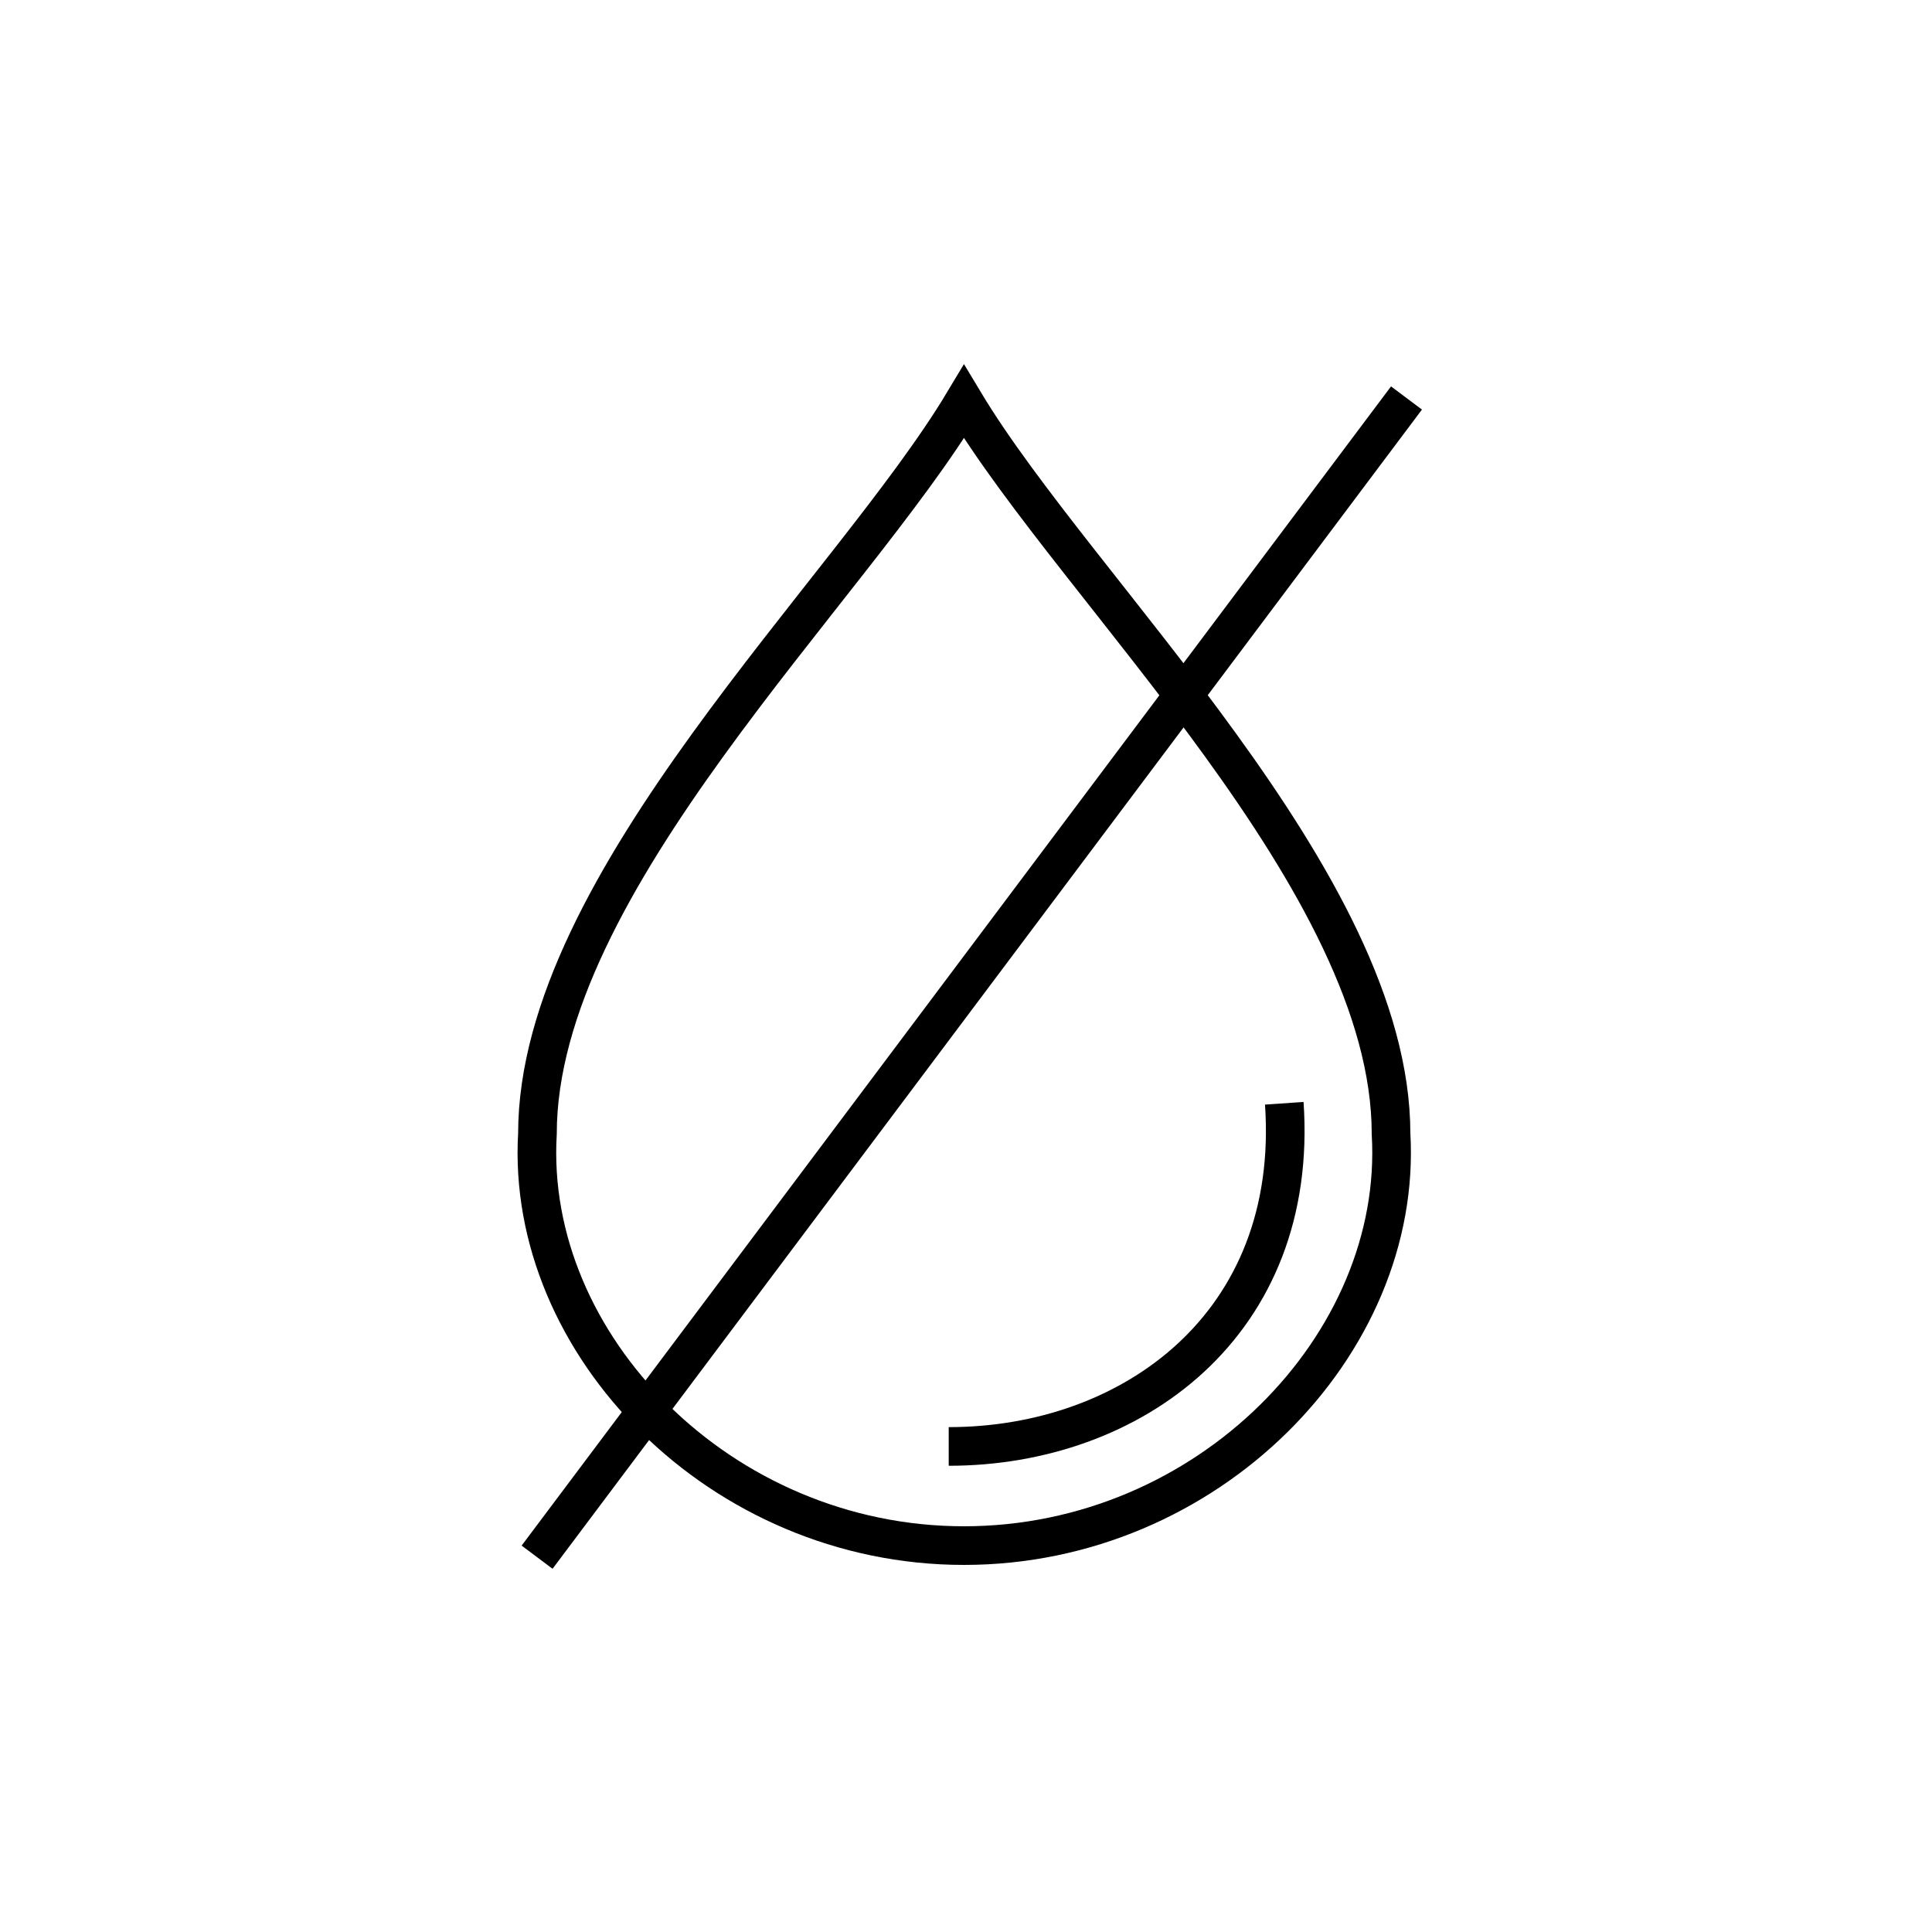 <svg width="100" height="100" viewBox="0 0 100 100" fill="none" xmlns="http://www.w3.org/2000/svg">
<path d="M72 58.684C72 45.658 55.816 30.658 49.895 20.79C43.981 30.658 27.818 45.658 27.818 58.684C27.178 69.576 37.28 80 49.895 80C62.526 80 72.641 69.576 72 58.684Z" stroke="black" stroke-width="2"/>
<line x1="72.8" y1="20.6" x2="27.8" y2="80.6" stroke="black" stroke-width="2"/>
<path d="M66.474 57.105C67.263 68.553 58.579 74.868 49.105 74.868" stroke="black" stroke-width="2"/>
</svg>
